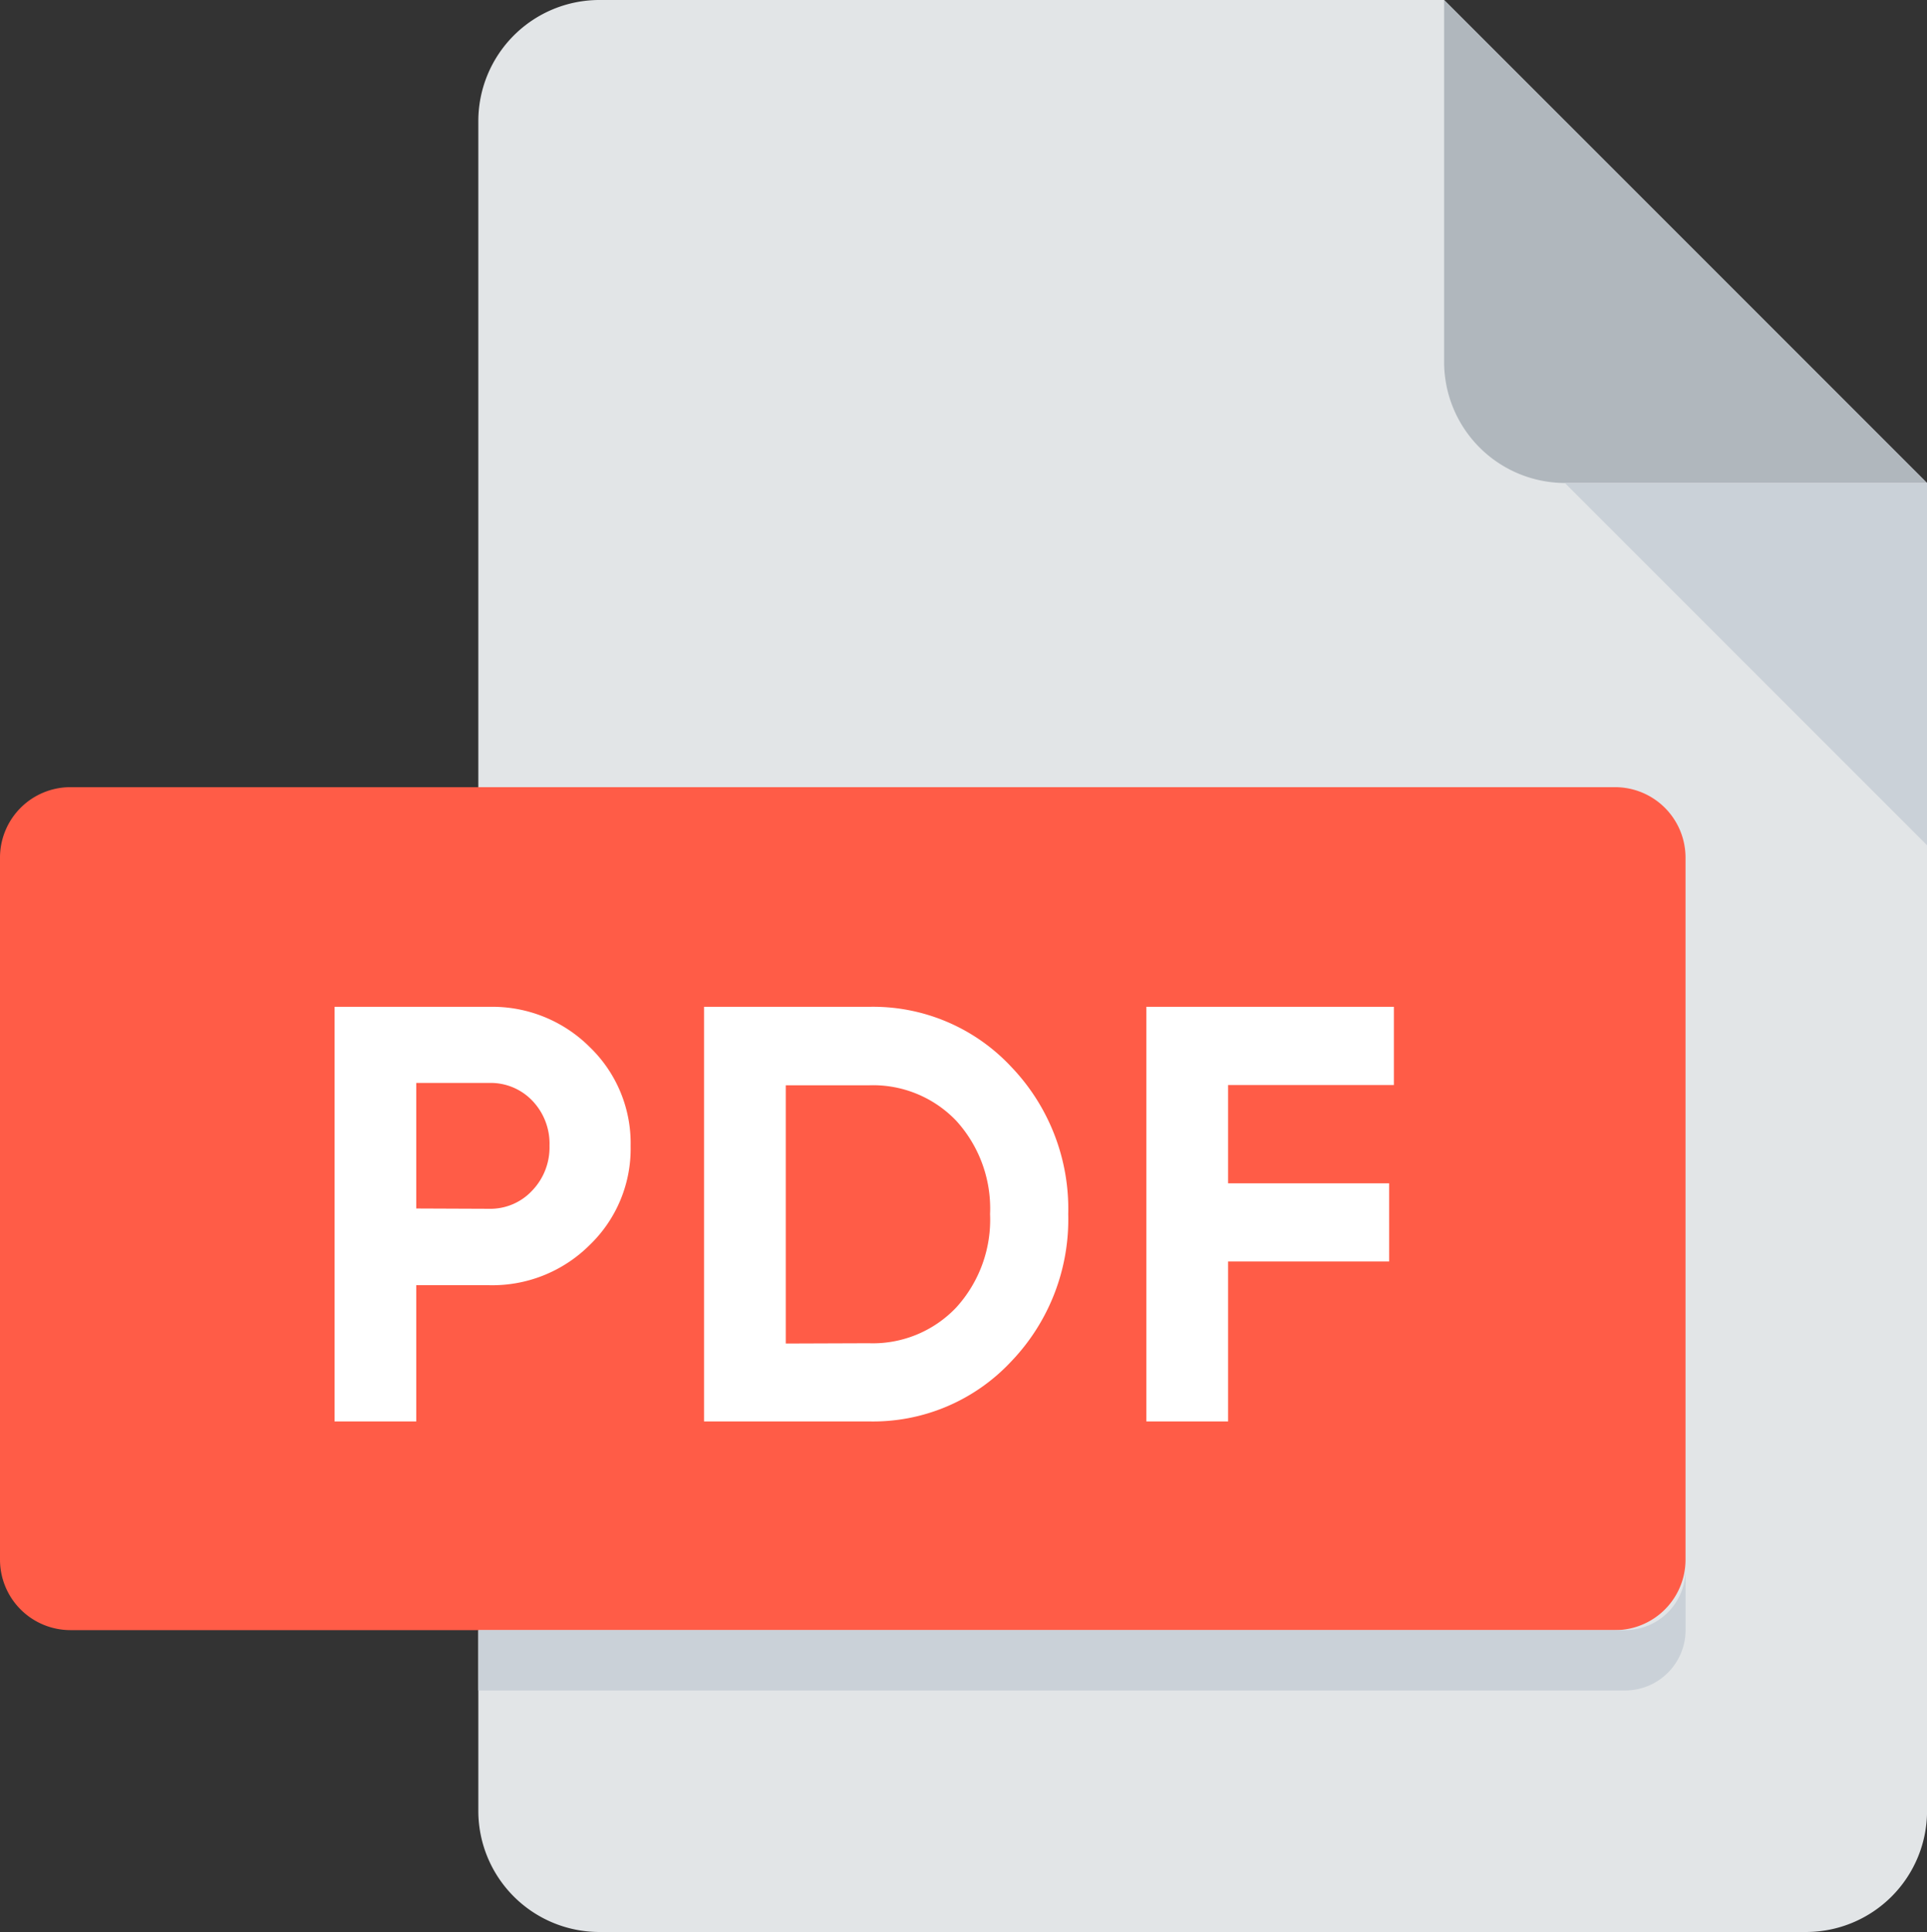 <svg xmlns="http://www.w3.org/2000/svg" width="32.543" height="32.621" viewBox="0 0 32.543 32.621"><rect x="0" y="0" width="32.543" height="32.621" fill="#333333" stroke="none"/><defs><style>.a{fill:#e2e5e7;}.b{fill:#b0b7bd;}.c{fill:#cad1d8;}.d{fill:#ff5c47;}.e{fill:#fff;}</style></defs><g transform="translate(-1145 -764)"><g transform="translate(1145 764)"><path class="a" d="M98.039,0A2.045,2.045,0,0,0,96,2.039V30.582a2.045,2.045,0,0,0,2.039,2.039h20.388a2.045,2.045,0,0,0,2.039-2.039V8.155L112.31,0Z" transform="translate(-87.922)"/><path class="b" d="M354.039,8.155h6.116L352,0V6.116A2.045,2.045,0,0,0,354.039,8.155Z" transform="translate(-327.612)"/><path class="c" d="M390.116,134.116,384,128h6.116Z" transform="translate(-357.573 -119.845)"/><path class="d" d="M60.465,253.047a1.19,1.19,0,0,1-1.186,1.186H33.186A1.19,1.19,0,0,1,32,253.047V241.186A1.19,1.19,0,0,1,33.186,240H59.279a1.19,1.19,0,0,1,1.186,1.186Z" transform="translate(-32 -226.709)"/><path class="c" d="M115.369,417.019H96v1.019h19.369a1.022,1.022,0,0,0,1.019-1.019V416A1.022,1.022,0,0,1,115.369,417.019Z" transform="translate(-87.922 -389.495)"/></g><path class="e" d="M3.26-7a2.328,2.328,0,0,1,1.7.68,2.254,2.254,0,0,1,.69,1.67,2.254,2.254,0,0,1-.69,1.67,2.328,2.328,0,0,1-1.7.68H2.03V0H.65V-7Zm0,3.41A.965.965,0,0,0,3.99-3.9a1.053,1.053,0,0,0,.29-.755,1.049,1.049,0,0,0-.29-.76.973.973,0,0,0-.73-.3H2.03v2.12ZM9.67-7a3.19,3.19,0,0,1,2.405,1.01A3.466,3.466,0,0,1,13.04-3.5a3.466,3.466,0,0,1-.965,2.49A3.19,3.19,0,0,1,9.67,0H6.89V-7Zm0,5.68a1.941,1.941,0,0,0,1.48-.605A2.2,2.2,0,0,0,11.72-3.5a2.2,2.2,0,0,0-.57-1.575,1.941,1.941,0,0,0-1.48-.6H8.27v4.36Zm8.87-4.36h-2.8v1.66h2.72V-2.7H15.74V0H14.36V-7h4.18Z" transform="translate(1150 788)"/></g></svg>